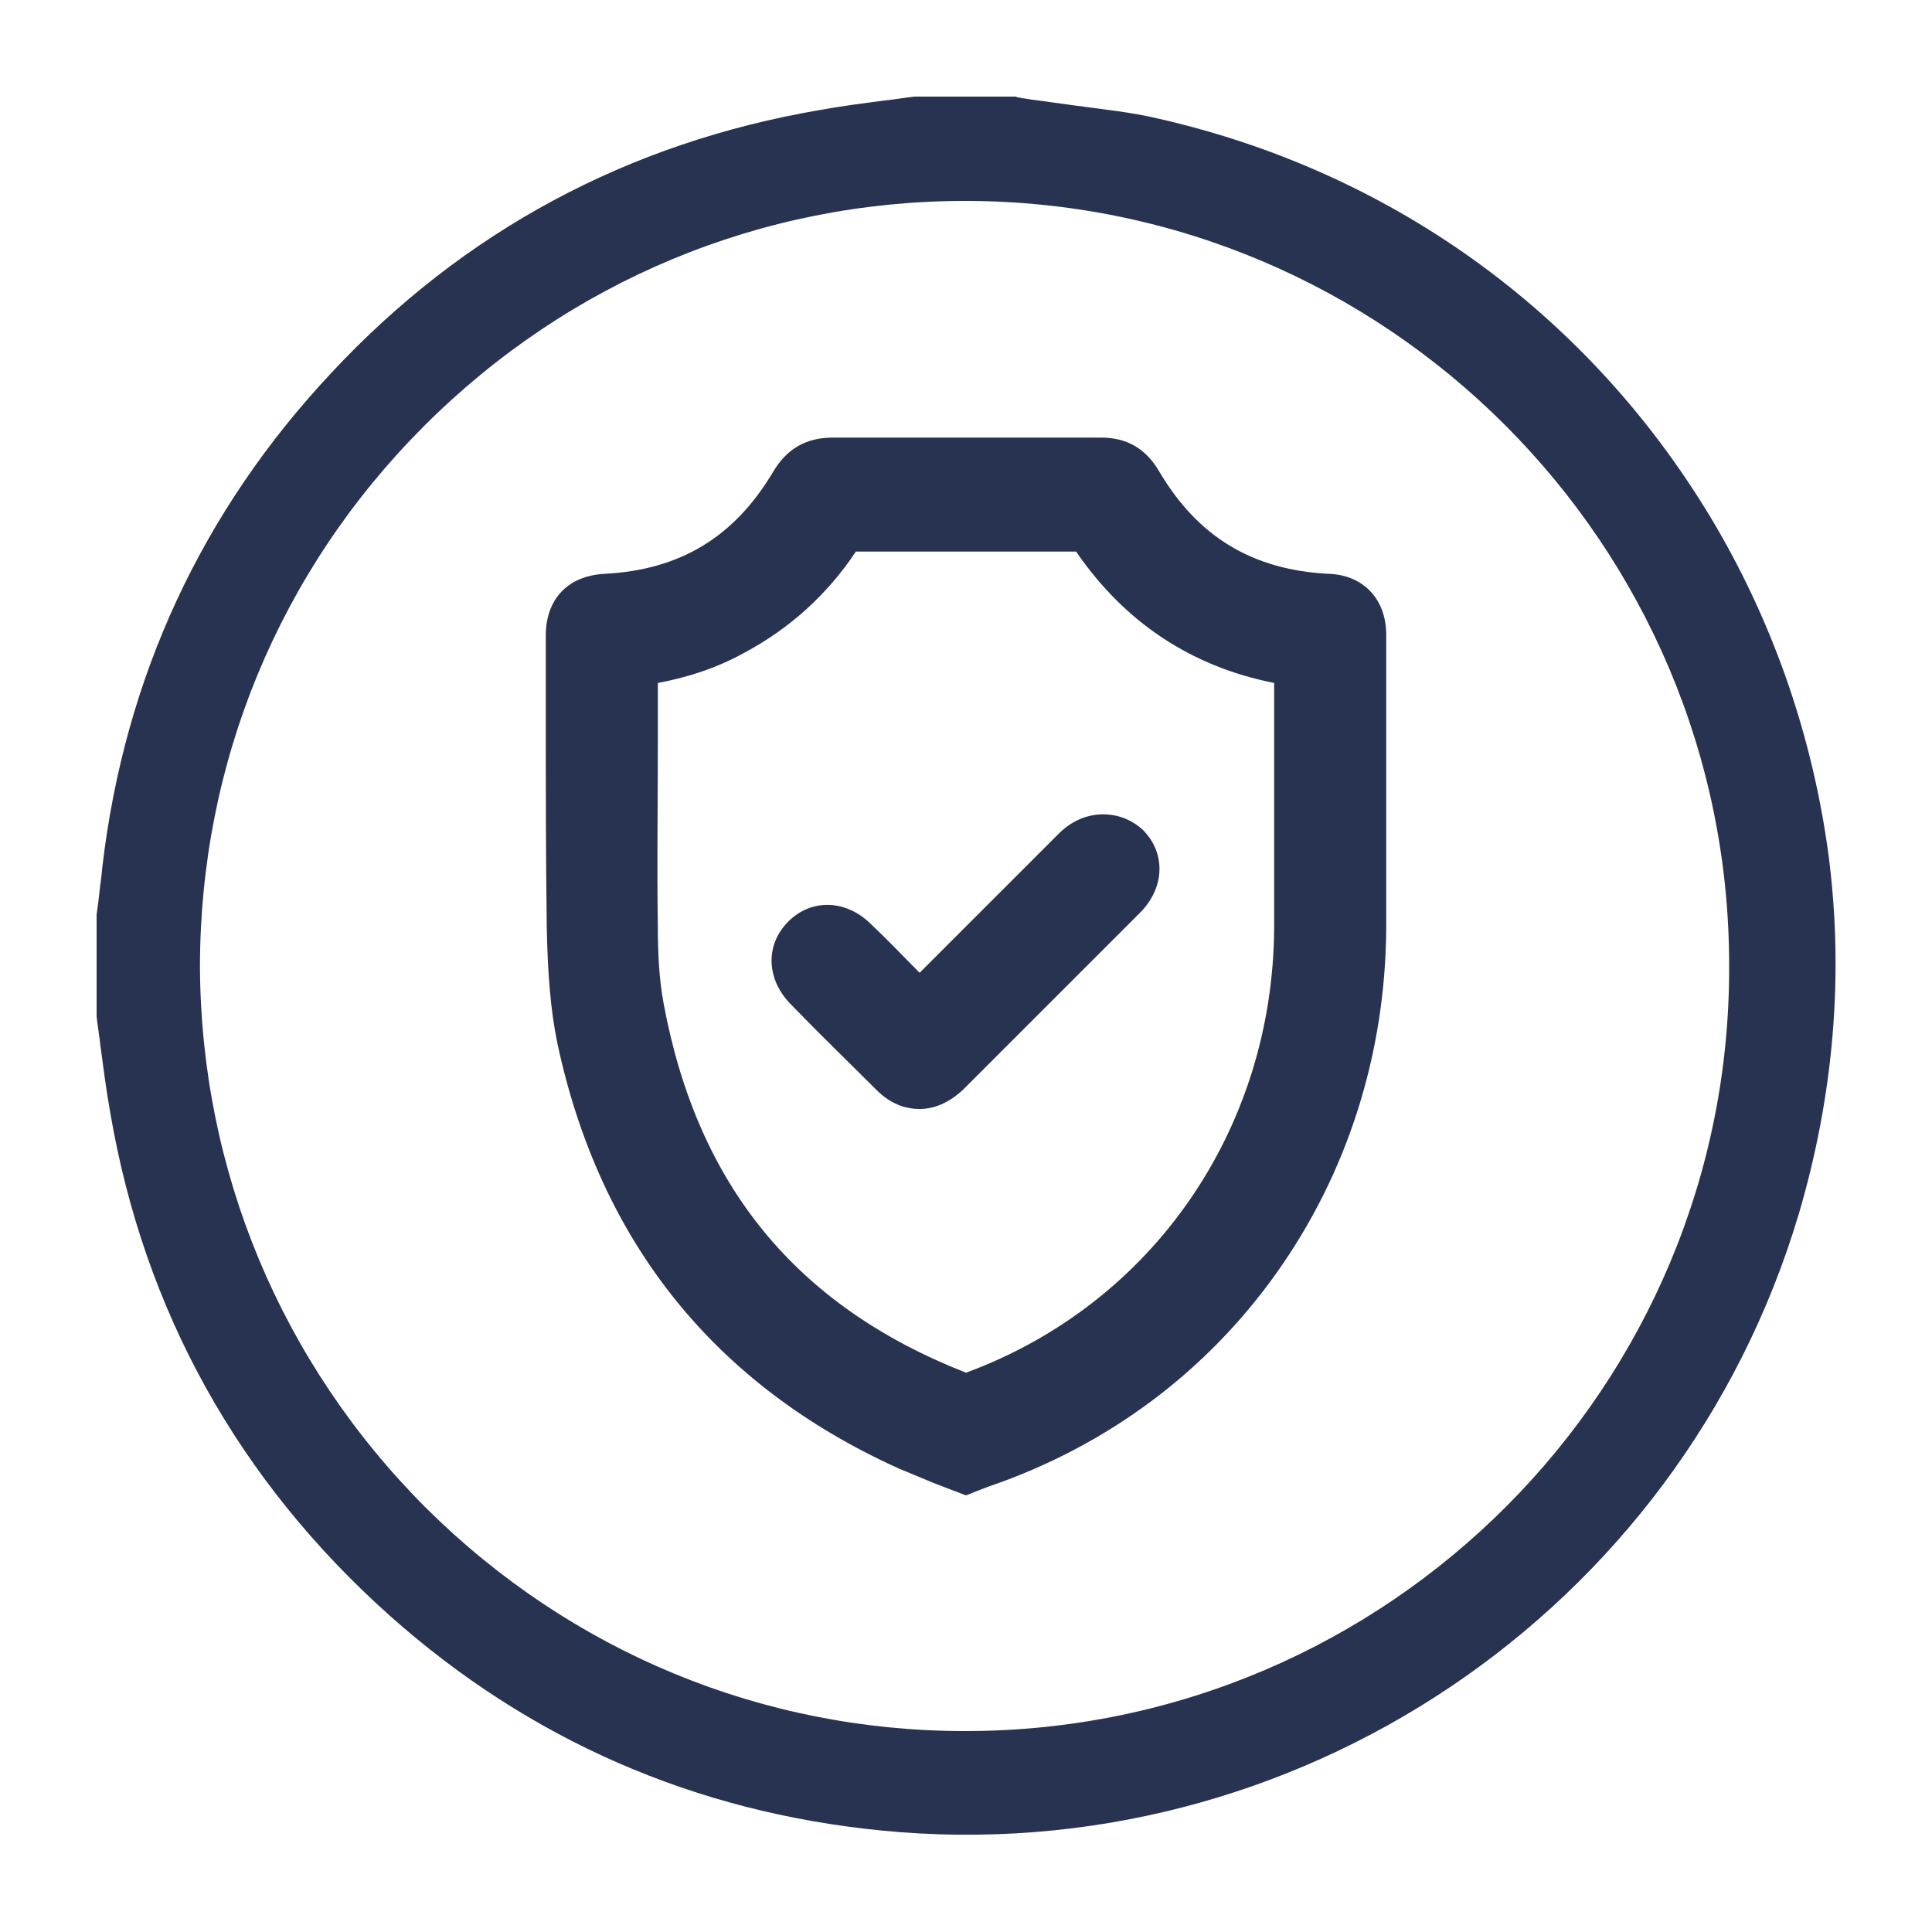<?xml version="1.0" encoding="utf-8"?>
<!-- Generator: Adobe Illustrator 27.4.0, SVG Export Plug-In . SVG Version: 6.00 Build 0)  -->
<svg version="1.1" id="Layer_1" xmlns="http://www.w3.org/2000/svg" xmlns:xlink="http://www.w3.org/1999/xlink" x="0px" y="0px"
	 width="200px" height="200px" viewBox="0 0 200 200" style="enable-background:new 0 0 200 200;" xml:space="preserve">
<style type="text/css">
	.st0{fill:#283352;}
</style>
<g>
	<path class="st0" d="M143.5,65.7c0-3.7-2.4-6.2-6-6.3C129.7,59,124,55.6,120,48.8c-1.4-2.4-3.4-3.5-6-3.5c0,0,0,0,0,0
		c-10,0-19.1,0-27.8,0c-2.8,0-4.8,1.2-6.2,3.6C76,55.6,70.4,59,62.6,59.4c-3.8,0.2-6.1,2.6-6.1,6.4c0,2.8,0,5.6,0,8.4
		c0,7.1,0,14.5,0.1,21.8c0.1,4.9,0.4,8.6,1.1,12C62.1,128.6,74,143.4,93,152c1.2,0.5,2.4,1,3.6,1.5c0.5,0.2,3.4,1.3,3.4,1.3
		s2.5-1,2.6-1c12.1-4.2,22.3-11.8,29.6-22.1c7.3-10.3,11.2-22.6,11.3-35.5c0-7.3,0-14.7,0-21.9C143.5,71.4,143.5,68.5,143.5,65.7z
		 M131.9,96c-0.1,20.9-12.6,39-31.9,46.1c-17.6-6.9-27.8-19.4-31.3-38.2c-0.5-2.7-0.6-5.5-0.6-7.9c-0.1-6.4,0-13,0-19.3c0-2,0-4,0-6
		c3.2-0.6,6.2-1.6,8.9-3.1c4.7-2.5,8.6-6,11.6-10.5c8.1,0,16,0,22.8,0c5,7.3,11.9,11.9,20.5,13.6c0,2.3,0,4.7,0,7
		C131.9,83.7,131.9,89.9,131.9,96z"/>
	<path class="st0" d="M114.2,84.3C114.2,84.3,114.2,84.3,114.2,84.3c-1.7,0-3.3,0.7-4.6,2c-2.6,2.6-5.2,5.2-7.8,7.8
		c-1.9,1.9-3.8,3.8-5.8,5.8l-0.8,0.8l-0.1-0.1c-1.6-1.6-3.2-3.3-4.9-4.9c-2.6-2.6-6.2-2.7-8.6-0.3c-2.4,2.4-2.3,6,0.3,8.6
		c2.9,3,5.9,5.9,8.8,8.8c1.4,1.4,2.9,2,4.5,2c1.6,0,3.1-0.7,4.5-2c6.1-6.1,12.2-12.2,18.3-18.3c2.6-2.6,2.7-6.2,0.3-8.6
		C117.2,84.9,115.8,84.3,114.2,84.3z"/>
</g>
<path class="st0" d="M189.3,88.6c-1.6-12-5.5-23.5-11.6-34C165,32.9,144.5,17.9,120,12.3c-2.9-0.7-6-1-8.9-1.4
	c-1.4-0.2-2.9-0.4-4.4-0.6c-0.4-0.1-0.8-0.1-1.2-0.2c-0.1,0-0.2,0-0.3-0.1H94.7c-1,0.1-2.1,0.3-3.1,0.4c-2.3,0.3-4.6,0.6-6.8,1
	c-19.8,3.4-36.8,12.5-50.5,27.2C20.9,52.9,12.9,70.1,10.6,89.7c-0.1,1.2-0.3,2.4-0.4,3.5L10,94.7v10.5c0.1,1,0.3,2.1,0.4,3.1
	c0.3,2.2,0.6,4.6,1,6.8c3.5,20.6,13.3,38.2,29,52.2c14.4,12.8,31.5,20.3,50.9,22.2c42.7,4.2,82.6-22.6,94.9-63.8
	C189.8,113.5,190.9,101,189.3,88.6z M100.1,179.2c-0.1,0-0.1,0-0.2,0c-21,0-40.8-8.2-55.8-23.1c-15-15-23.3-34.9-23.4-56
	c0-21.1,8.2-41,23.2-56c15-15,34.9-23.3,56-23.3c0,0,0,0,0,0c43.6,0,79.1,35.5,79.1,79.1C179.2,143.5,143.8,179.1,100.1,179.2z"/>
</svg>
